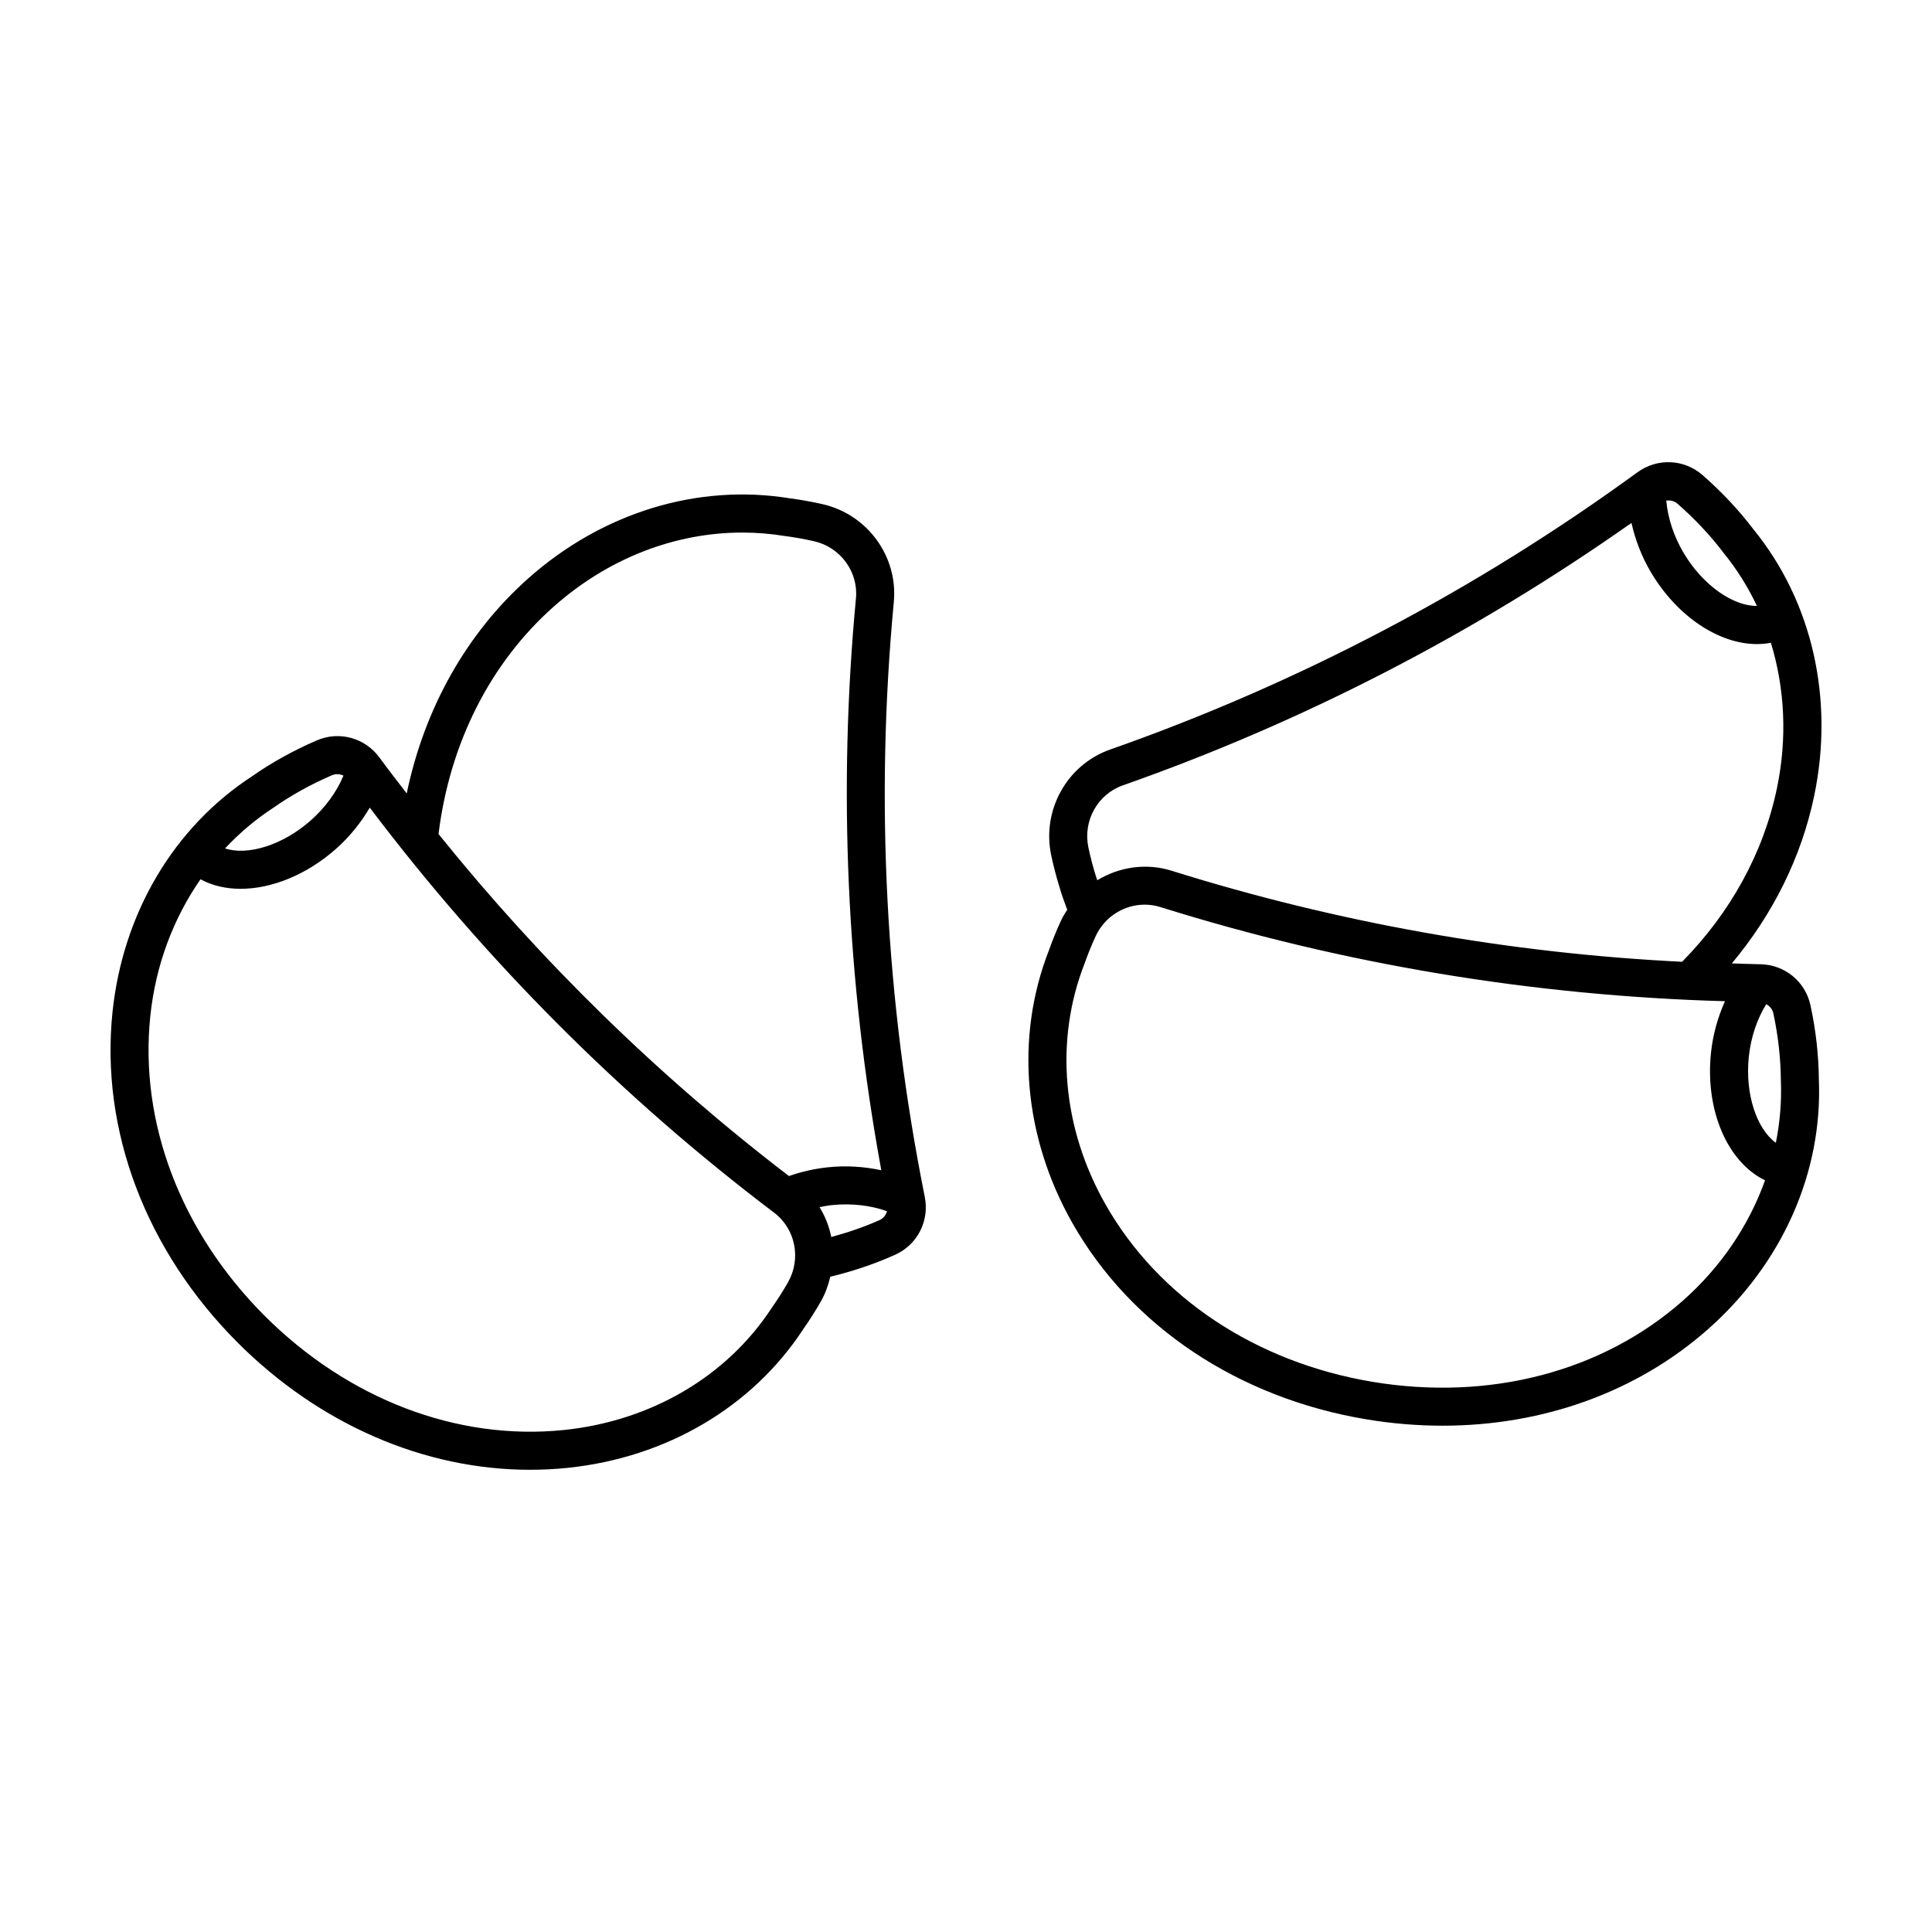 <?xml version="1.0" encoding="UTF-8"?>
<!-- The Best Svg Icon site in the world: iconSvg.co, Visit us! https://iconsvg.co -->
<svg fill="#000000" width="800px" height="800px" version="1.1" viewBox="144 144 512 512" xmlns="http://www.w3.org/2000/svg">
 <path d="m380.87 303.52c1.137-12.07-6.996-23.215-18.918-25.918-2.898-0.656-5.824-1.18-8.523-1.523-24.438-4.008-49.738 3.711-69.398 21.168-16.477 14.633-27.578 34.578-32.246 57.027-2.41-3.152-4.856-6.277-7.195-9.484-3.848-5.273-10.699-7.144-16.66-4.57-6.227 2.695-12.039 5.926-17.137 9.508-20.754 13.531-34.23 36.289-36.973 62.441-3.277 31.285 8.789 63.203 33.105 87.578 21.742 21.766 49.535 33.762 77.535 33.762 3.324 0 6.656-0.168 9.977-0.512 26.156-2.695 48.938-16.129 62.406-36.715 1.68-2.391 3.273-4.894 4.727-7.449 1.184-2.07 1.934-4.262 2.461-6.484 5.727-1.375 11.488-3.273 17.152-5.805 5.93-2.652 9.172-8.973 7.891-15.371-10.414-51.914-13.172-104.95-8.203-157.65zm-90.152 1.262c14.375-12.766 32.082-19.648 50-19.648 3.75 0 7.512 0.301 11.25 0.914 2.559 0.328 5.164 0.793 7.754 1.379 7 1.59 11.777 8.102 11.113 15.148-4.777 50.633-2.453 101.56 6.719 151.55-4.484-0.961-9.289-1.293-14.125-0.785-3.66 0.383-7.129 1.195-10.344 2.324-34.527-26.414-65.656-56.828-92.871-90.633 2.945-23.895 13.586-45.23 30.504-60.254zm-74.285 53.289c4.68-3.285 9.895-6.184 15.492-8.602 0.48-0.211 0.98-0.309 1.473-0.309 0.562 0 1.117 0.145 1.625 0.391-1.77 4.242-4.758 8.414-8.676 11.875-7.414 6.562-16.734 9.398-22.711 7.41 3.809-4.059 8.078-7.688 12.797-10.766zm136.39 125.76c-1.301 2.281-2.723 4.523-4.316 6.789-11.895 18.176-31.98 29.969-55.105 32.348-28.238 2.894-57.18-8.152-79.352-30.348-22.156-22.211-33.172-51.152-30.211-79.406 1.41-13.453 6.086-25.809 13.297-36.199 3.109 1.699 6.742 2.531 10.633 2.531 8.164 0 17.438-3.656 25.258-10.574 3.641-3.219 6.644-6.984 8.965-10.941 30.652 40.543 66.625 76.668 107.18 107.36 5.644 4.281 7.215 12.203 3.652 18.438zm24.25-16.492c-4.199 1.879-8.469 3.301-12.773 4.484-0.562-2.785-1.609-5.469-3.113-7.914 1.086-0.215 2.172-0.43 3.301-0.547 5.188-0.531 10.27 0.074 14.582 1.625-0.305 1.016-0.977 1.898-1.996 2.352zm233.34-67.805h0.004c-2.492-0.027-4.977-0.16-7.465-0.223 10.863-12.988 18.43-28.109 21.824-44.391 5.363-25.742-0.531-51.523-16.062-70.598-3.863-5.098-8.414-9.949-13.523-14.422-4.894-4.266-11.988-4.574-17.266-0.727-42.77 31.188-89.781 55.906-139.73 73.465-11.438 4.023-18.148 16.074-15.613 28.031 0.613 2.898 1.367 5.769 2.184 8.375 0.57 2.062 1.328 4.055 2.062 6.051-0.57 0.898-1.148 1.789-1.605 2.777-1.234 2.676-2.356 5.426-3.266 8.016-9.004 23.074-6.719 49.426 6.269 72.289 15.539 27.352 43.922 46.289 77.875 51.961 6.793 1.133 13.543 1.688 20.195 1.688 26.582 0 51.473-8.898 70.332-25.562 19.703-17.406 30.41-41.59 29.387-66.176-0.051-6.414-0.793-13.027-2.215-19.641-1.355-6.352-6.863-10.844-13.391-10.914zm5.535 30.809c0.23 5.562-0.242 11.094-1.332 16.512-5.094-3.707-8.199-12.953-7.164-22.809 0.551-5.191 2.207-10.039 4.621-13.93 0.93 0.508 1.648 1.352 1.887 2.445 1.27 5.949 1.938 11.875 1.988 17.781zm-27.391-152.85c4.594 4.016 8.676 8.363 12.234 13.055 3.516 4.316 6.449 9.031 8.816 14.023-6.305 0.082-14.32-5.465-19.391-13.988-2.668-4.481-4.238-9.352-4.633-13.918 1.051-0.152 2.133 0.09 2.973 0.828zm-147.02 74.648c47.992-16.871 93.27-40.305 134.82-69.562 1.004 4.477 2.715 8.98 5.203 13.156 7 11.766 18.09 18.953 28.043 18.953 1.254 0 2.488-0.117 3.699-0.352 3.684 12.074 4.375 25.277 1.609 38.527-3.586 17.215-12.363 33.039-25.137 46.02-45.918-2.281-91.328-10.363-135.27-24.125-6.801-2.133-13.922-0.992-19.711 2.512-0.105-0.363-0.266-0.707-0.367-1.074-0.773-2.469-1.441-5.031-1.992-7.625-1.484-7.016 2.426-14.082 9.105-16.43zm148.42 136.57c-21.293 18.812-51.246 26.641-82.199 21.492-30.945-5.172-56.738-22.301-70.773-47-11.484-20.211-13.539-43.41-5.586-63.805 0.867-2.457 1.863-4.91 2.965-7.301 2.402-5.191 7.562-8.355 12.98-8.355 1.379 0 2.777 0.207 4.148 0.633 48.531 15.203 98.836 23.527 149.64 24.957-1.871 4.184-3.195 8.812-3.703 13.652-1.613 15.336 4.434 29.031 14.328 33.812-4.269 11.914-11.633 22.93-21.801 31.914z"/>
</svg>